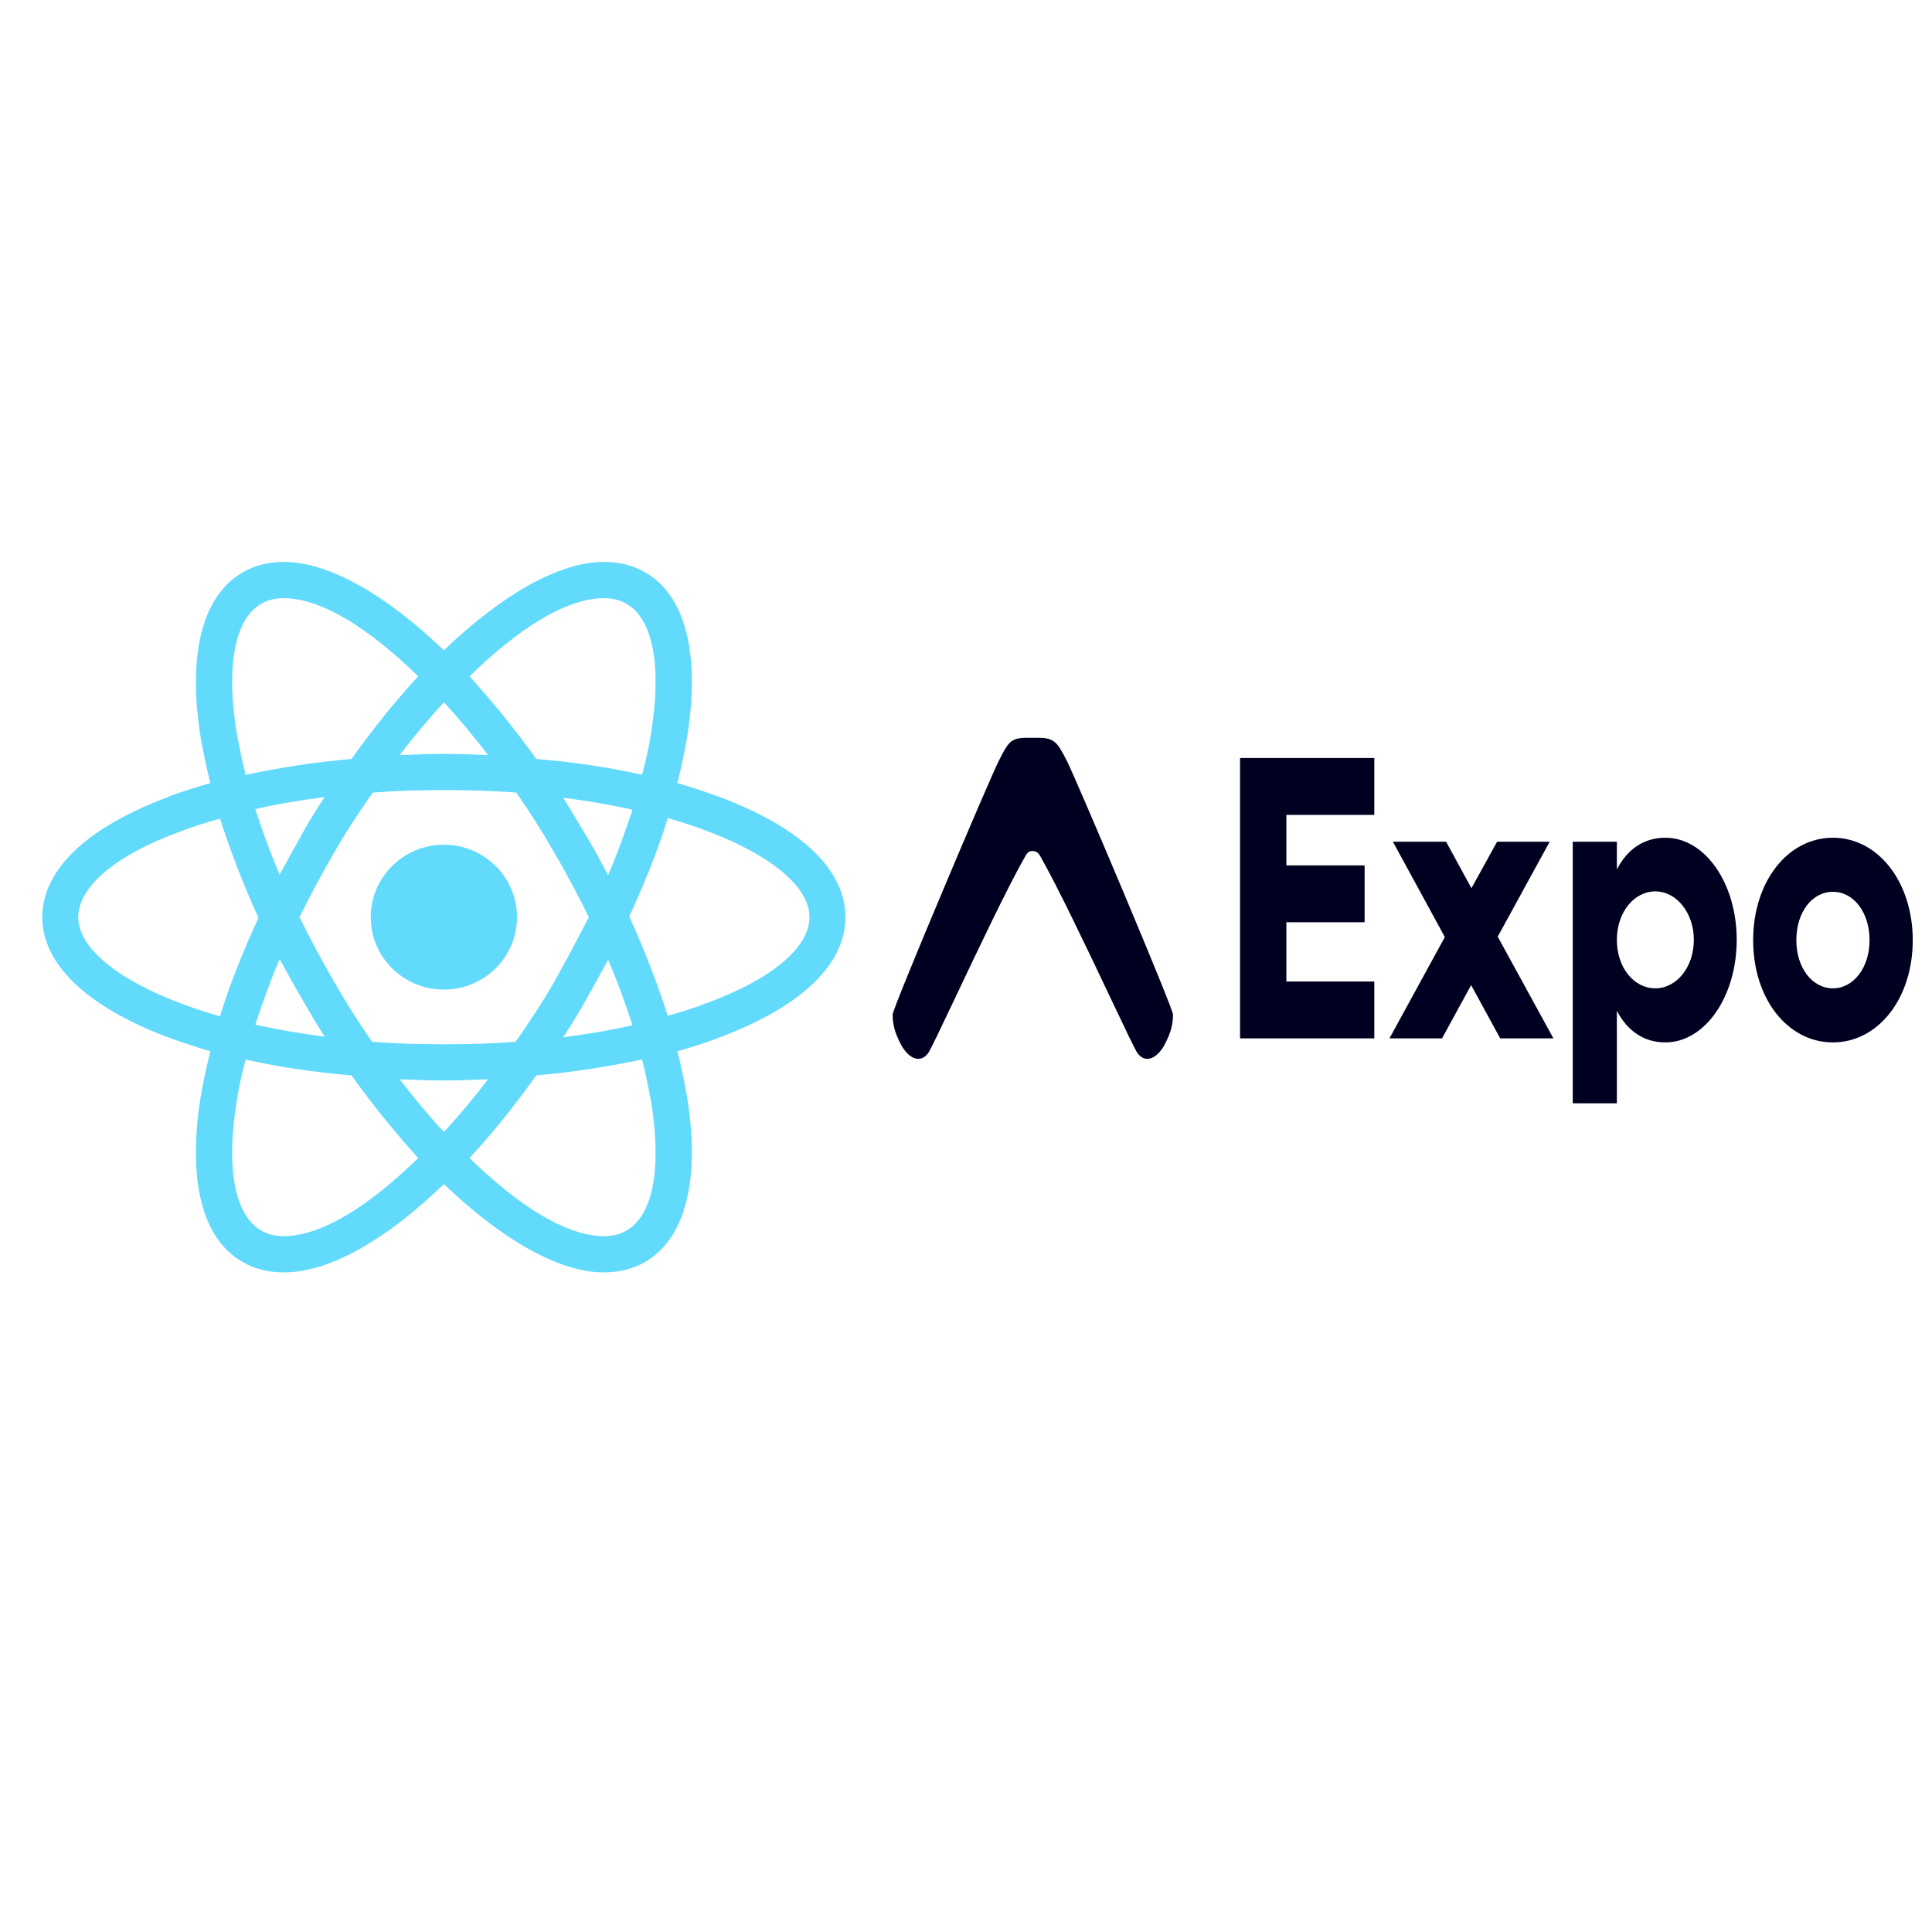 <?xml version="1.0" encoding="utf-8"?>
<svg style="background:white;border-radius:3px;overflow:hidden;" xmlns="http://www.w3.org/2000/svg"
  viewBox="0 0 128 128">
  <g fill="#61DAFB" style="" transform="matrix(0.425, 0, 0, 0.421, 2.208, 33.821)">
    <circle cx="64" cy="64" r="11.4" />
    <path
      d="M107.3 45.2c-2.2-.8-4.5-1.6-6.9-2.3.6-2.4 1.1-4.8 1.5-7.1 2.1-13.2-.2-22.5-6.6-26.1-1.9-1.1-4-1.6-6.4-1.6-7 0-15.9 5.2-24.9 13.9-9-8.7-17.9-13.9-24.9-13.9-2.4 0-4.5.5-6.4 1.6-6.4 3.7-8.7 13-6.6 26.1.4 2.3.9 4.7 1.5 7.1-2.4.7-4.7 1.4-6.9 2.3C8.2 50 1.4 56.6 1.4 64s6.9 14 19.3 18.8c2.2.8 4.5 1.6 6.9 2.3-.6 2.4-1.1 4.8-1.5 7.1-2.1 13.2.2 22.5 6.6 26.1 1.9 1.1 4 1.6 6.4 1.6 7.1 0 16-5.2 24.9-13.9 9 8.7 17.9 13.9 24.9 13.9 2.4 0 4.5-.5 6.4-1.6 6.4-3.7 8.7-13 6.6-26.1-.4-2.3-.9-4.7-1.5-7.1 2.4-.7 4.7-1.4 6.9-2.3 12.5-4.8 19.3-11.4 19.3-18.8s-6.8-14-19.3-18.8zM92.5 14.7c4.1 2.4 5.5 9.8 3.8 20.3-.3 2.1-.8 4.3-1.4 6.6-5.2-1.2-10.7-2-16.5-2.5-3.4-4.8-6.9-9.1-10.4-13 7.4-7.3 14.9-12.3 21-12.3 1.3 0 2.5.3 3.5.9zM81.3 74c-1.8 3.2-3.9 6.4-6.1 9.6-3.7.3-7.4.4-11.2.4-3.9 0-7.6-.1-11.2-.4-2.2-3.2-4.2-6.4-6-9.6-1.9-3.3-3.7-6.7-5.3-10 1.6-3.3 3.4-6.7 5.3-10 1.8-3.2 3.9-6.4 6.1-9.6 3.7-.3 7.4-.4 11.2-.4 3.9 0 7.6.1 11.2.4 2.2 3.2 4.2 6.4 6 9.6 1.9 3.3 3.7 6.7 5.3 10-1.7 3.3-3.4 6.6-5.3 10zm8.3-3.3c1.5 3.5 2.7 6.9 3.8 10.3-3.4.8-7 1.4-10.8 1.9 1.2-1.9 2.5-3.9 3.6-6 1.2-2.1 2.3-4.2 3.4-6.2zM64 97.8c-2.4-2.6-4.7-5.4-6.9-8.3 2.3.1 4.6.2 6.9.2 2.3 0 4.6-.1 6.9-.2-2.2 2.9-4.5 5.7-6.9 8.3zm-18.6-15c-3.8-.5-7.4-1.1-10.8-1.9 1.1-3.3 2.3-6.8 3.8-10.3 1.1 2 2.2 4.1 3.4 6.1 1.2 2.2 2.4 4.1 3.6 6.1zm-7-25.5c-1.5-3.5-2.7-6.9-3.8-10.3 3.4-.8 7-1.4 10.8-1.9-1.2 1.9-2.5 3.9-3.6 6-1.2 2.1-2.3 4.2-3.4 6.2zM64 30.2c2.4 2.6 4.7 5.4 6.9 8.3-2.3-.1-4.6-.2-6.9-.2-2.3 0-4.6.1-6.9.2 2.2-2.9 4.5-5.7 6.9-8.3zm22.2 21l-3.6-6c3.8.5 7.4 1.1 10.8 1.9-1.1 3.3-2.3 6.8-3.8 10.3-1.1-2.1-2.2-4.2-3.4-6.2zM31.7 35c-1.7-10.5-.3-17.9 3.8-20.3 1-.6 2.2-.9 3.5-.9 6 0 13.5 4.9 21 12.3-3.5 3.8-7 8.2-10.4 13-5.8.5-11.3 1.4-16.5 2.5-.6-2.3-1-4.5-1.4-6.6zM7 64c0-4.7 5.7-9.7 15.7-13.4 2-.8 4.2-1.5 6.4-2.1 1.6 5 3.6 10.3 6 15.6-2.4 5.3-4.5 10.5-6 15.5C15.3 75.6 7 69.6 7 64zm28.5 49.3c-4.1-2.4-5.5-9.8-3.8-20.3.3-2.1.8-4.3 1.4-6.6 5.2 1.2 10.7 2 16.5 2.5 3.4 4.8 6.9 9.1 10.4 13-7.4 7.3-14.9 12.3-21 12.3-1.3 0-2.5-.3-3.5-.9zM96.3 93c1.7 10.5.3 17.9-3.8 20.3-1 .6-2.2.9-3.5.9-6 0-13.5-4.9-21-12.3 3.5-3.8 7-8.2 10.4-13 5.8-.5 11.3-1.4 16.5-2.5.6 2.3 1 4.5 1.4 6.6zm9-15.6c-2 .8-4.2 1.5-6.4 2.1-1.6-5-3.6-10.3-6-15.6 2.4-5.3 4.5-10.5 6-15.5 13.8 4 22.1 10 22.1 15.6 0 4.7-5.8 9.7-15.7 13.4z" />
  </g>
  <g fill="#000020" transform="matrix(0.132, 0, 0, 0.168, 59.14, 24.697)" style="">
    <path
      d="M 66.678 190.505 C 67.829 188.809 69.089 188.593 70.111 188.593 C 71.133 188.593 72.835 188.809 73.986 190.505 C 83.057 202.964 98.029 227.782 109.074 246.09 C 116.276 258.029 121.808 267.198 122.943 268.365 C 127.203 272.746 133.047 270.016 136.442 265.047 C 139.785 260.155 140.712 256.72 140.712 253.055 C 140.712 250.559 92.285 160.493 87.408 152.996 C 82.718 145.785 81.19 143.964 73.162 143.964 L 67.155 143.964 C 59.152 143.964 57.995 145.785 53.305 152.996 C 48.428 160.493 0 250.559 0 253.055 C 0 256.72 0.928 260.155 4.271 265.047 C 7.666 270.016 13.509 272.746 17.77 268.365 C 18.905 267.198 24.437 258.029 31.639 246.09 C 42.684 227.782 57.608 202.964 66.678 190.505 Z" />
    <path
      d="M 387.842 183.358 C 407.788 183.358 423.649 201.365 423.649 223.637 C 423.649 245.909 407.788 264.074 387.842 264.074 C 377.163 264.074 368.839 259.652 363.499 251.596 L 363.499 288.084 L 341.355 288.084 L 341.355 184.938 L 363.499 184.938 L 363.499 195.837 C 368.839 187.781 377.163 183.358 387.842 183.358 Z M 471.953 183.358 C 494.566 183.358 512 200.734 512 223.796 C 512 246.857 494.566 264.074 471.953 264.074 C 449.179 264.074 431.903 246.857 431.903 223.796 C 431.903 200.734 449.179 183.358 471.953 183.358 Z M 241.752 151.925 L 241.752 174.355 L 197.621 174.355 L 197.621 194.258 L 236.884 194.258 L 236.884 216.687 L 197.621 216.687 L 197.621 240.065 L 241.752 240.065 L 241.752 262.495 L 174.378 262.495 L 174.378 151.925 L 241.752 151.925 Z M 277.785 184.938 L 290.506 203.261 L 303.384 184.938 L 329.769 184.938 L 303.698 222.374 L 331.653 262.495 L 304.954 262.495 L 290.349 241.487 L 275.743 262.495 L 249.359 262.495 L 277.156 222.532 L 251.086 184.938 L 277.785 184.938 Z M 382.817 204.525 C 371.98 204.525 363.499 212.896 363.499 223.637 C 363.499 234.537 371.98 242.75 382.817 242.75 C 393.496 242.75 402.134 234.378 402.134 223.637 C 402.134 213.055 393.496 204.525 382.817 204.525 Z M 471.953 204.682 C 461.427 204.682 453.577 212.738 453.577 223.796 C 453.577 234.537 461.427 242.75 471.953 242.75 C 482.316 242.75 490.328 234.537 490.328 223.796 C 490.328 212.738 482.316 204.682 471.953 204.682 Z" />
  </g>
</svg>